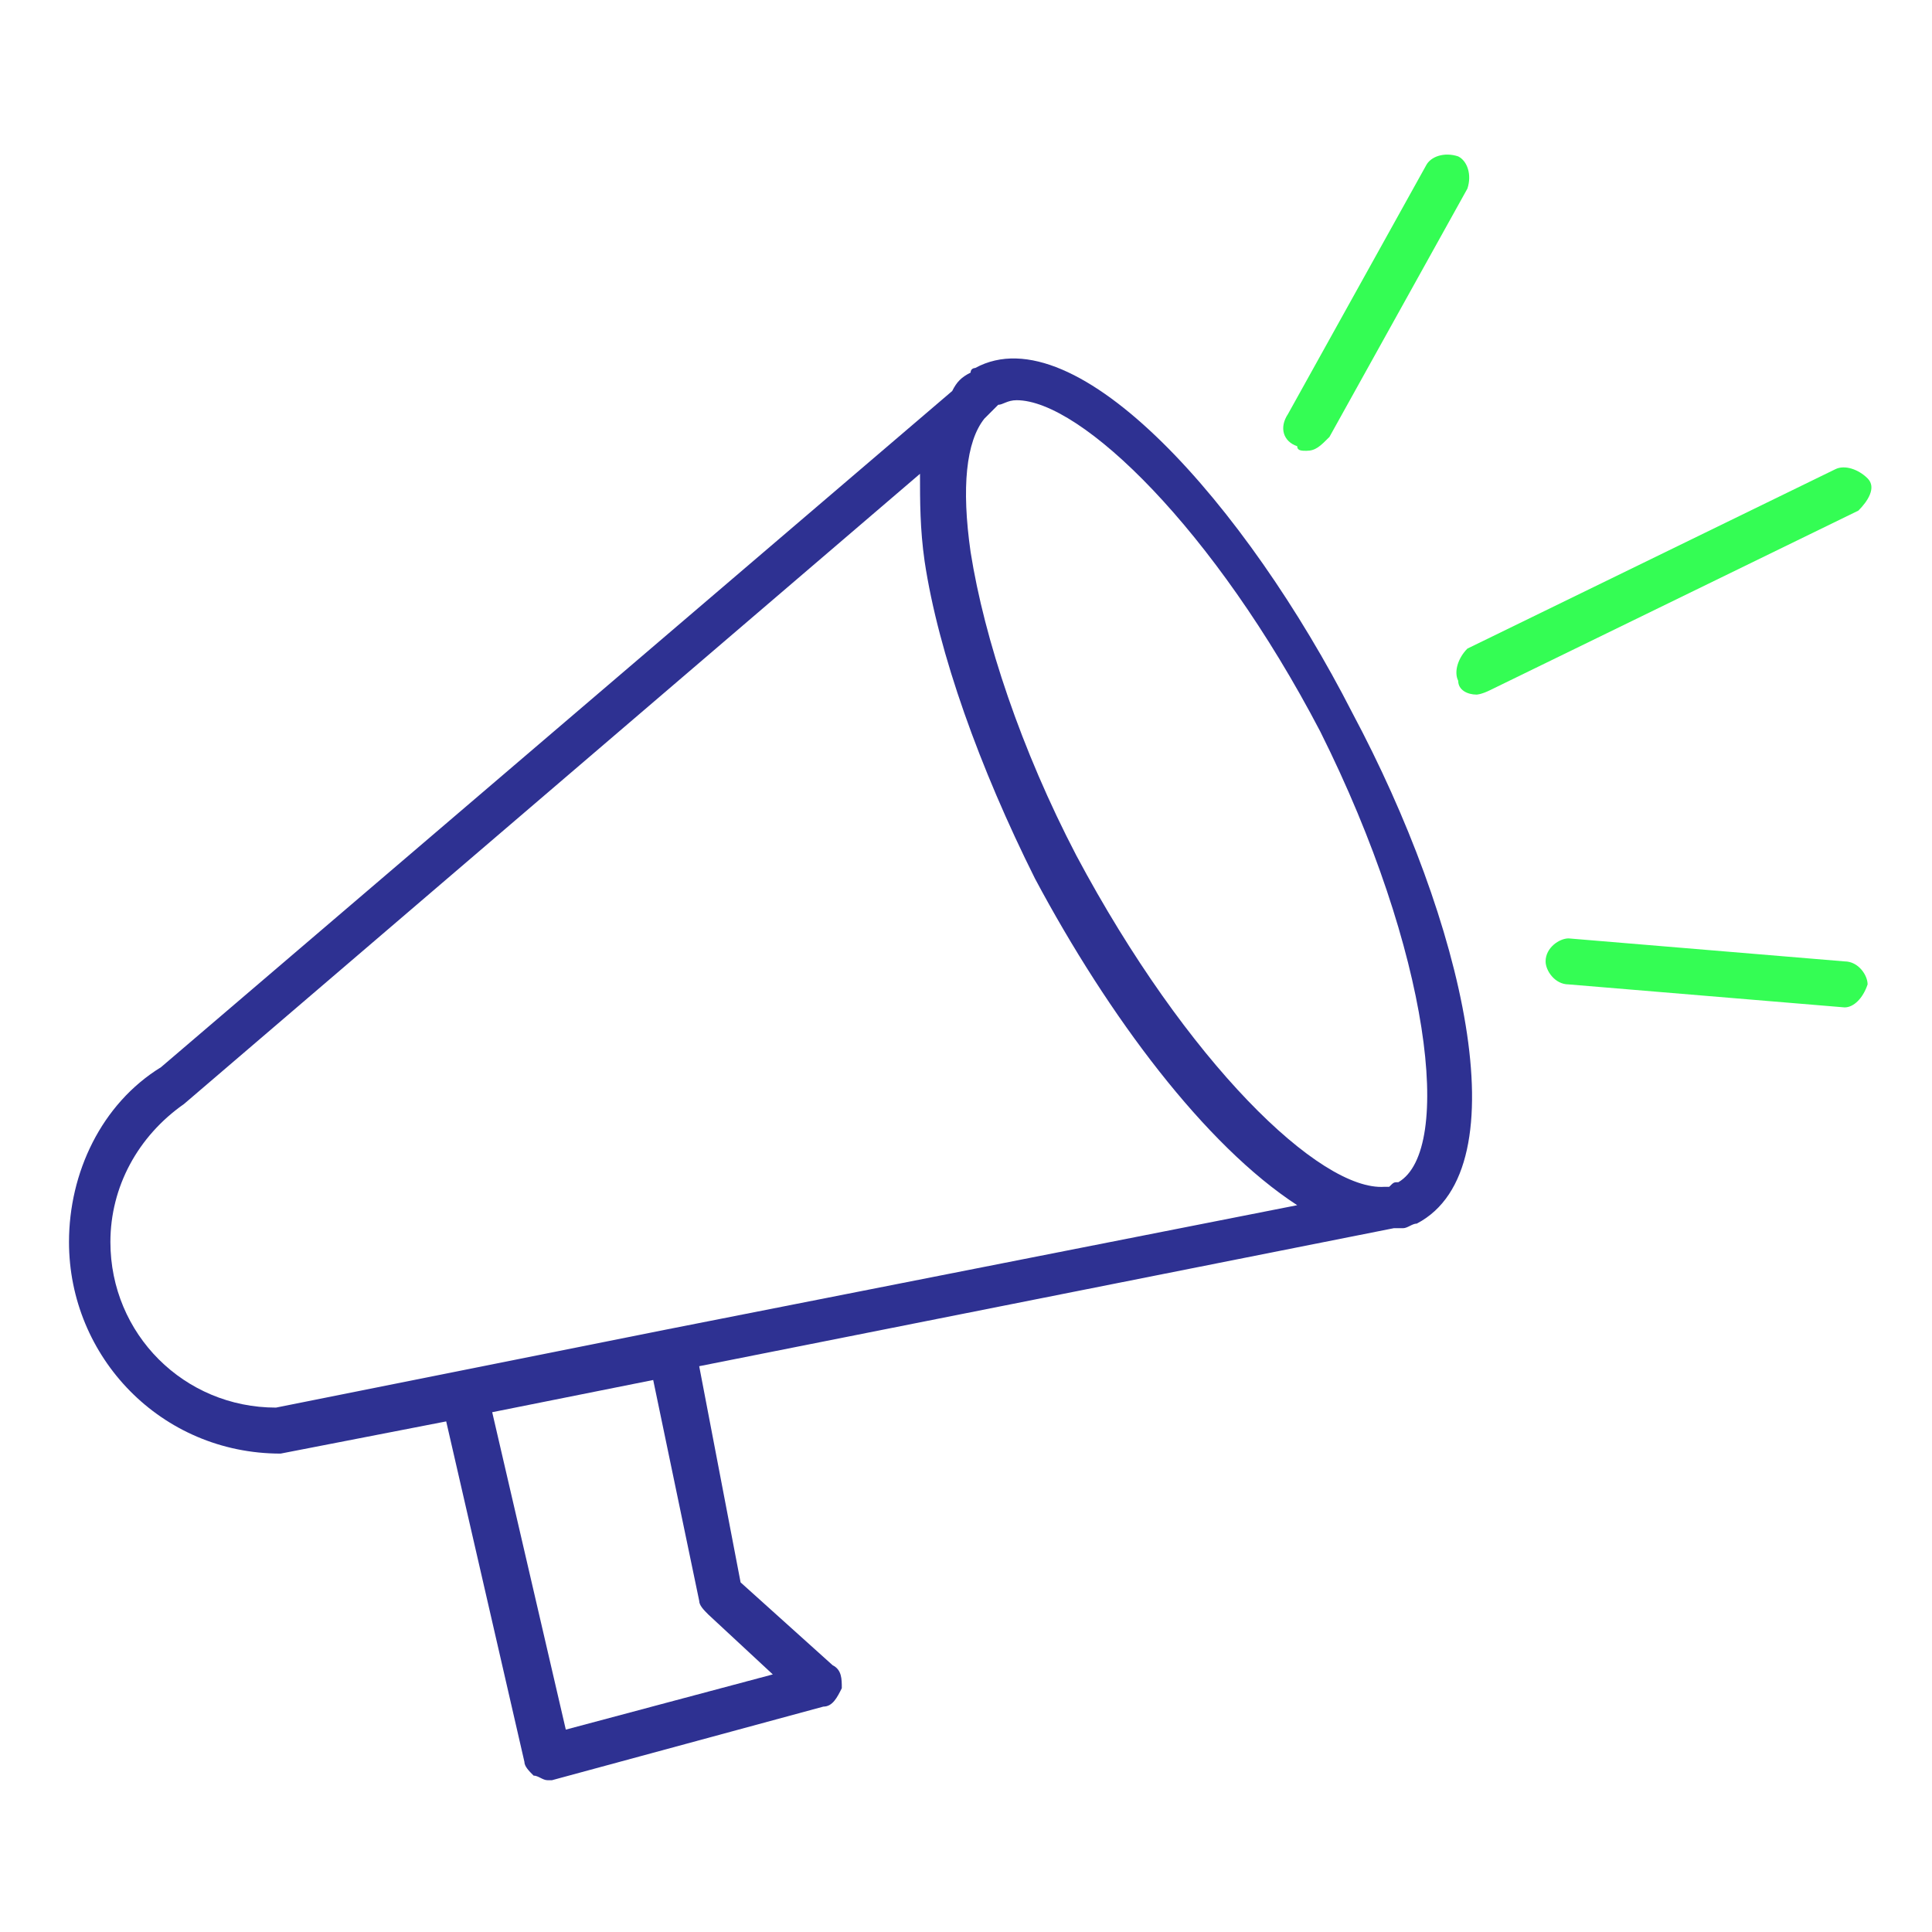 <?xml version="1.0" encoding="utf-8"?>
<!-- Generator: Adobe Illustrator 22.1.0, SVG Export Plug-In . SVG Version: 6.00 Build 0)  -->
<svg version="1.1" id="Capa_1" xmlns="http://www.w3.org/2000/svg" xmlns:xlink="http://www.w3.org/1999/xlink" x="0px" y="0px"
	 viewBox="0 0 42 42" style="enable-background:new 0 0 42 42;" xml:space="preserve">
<style type="text/css">
	.st0{fill:none;}
	.st1{fill:#34FD54;}
	.st2{fill:#2E3192;}
	.st3{fill:#FFFFFF;}
</style>
<path class="st2" d="M29.4,15.5C27.1,11,23.4,6.8,21.2,8c0,0-0.1,0-0.1,0.1l0,0l0,0c-0.2,0.1-0.3,0.2-0.4,0.4L3.5,23.2
	c-1.3,0.8-2,2.3-2,3.8c0,2.5,2,4.6,4.6,4.6c0,0,0,0,0,0l3.6-0.7l1.7,7.4c0,0.1,0.1,0.2,0.2,0.3c0.1,0,0.2,0.1,0.3,0.1
	c0,0,0.1,0,0.1,0l5.9-1.6c0.2,0,0.3-0.2,0.4-0.4c0-0.2,0-0.4-0.2-0.5l-2-1.8l-0.9-4.7l15.1-3c0.1,0,0.1,0,0.2,0l0,0l0,0
	c0.1,0,0.2-0.1,0.3-0.1C33.1,25.4,31.8,20,29.4,15.5z M6,30.6c-2,0-3.6-1.6-3.6-3.6c0-1.2,0.6-2.3,1.6-3L20,10.3
	c0,0.6,0,1.2,0.1,1.9c0.3,2,1.2,4.5,2.4,6.9c1.6,3,3.7,5.8,5.7,7.1l-13.7,2.7c0,0,0,0,0,0c0,0,0,0,0,0L10,29.8c0,0,0,0,0,0
	c0,0,0,0,0,0L6,30.6z M15.2,34.8c0,0.1,0.1,0.2,0.2,0.3l1.4,1.3l-4.5,1.2l-1.6-6.9l3.5-0.7L15.2,34.8z M30.4,25.7
	c-0.1,0-0.1,0-0.2,0.1l-0.1,0c-1.4,0.1-4.3-2.7-6.7-7.2c-1.2-2.3-2-4.7-2.3-6.6c-0.2-1.4-0.1-2.4,0.3-2.9l0.3-0.3
	c0.1,0,0.2-0.1,0.4-0.1c1.4,0,4.3,2.8,6.6,7.2C31.1,20.7,31.6,25,30.4,25.7z"/>
<path class="st1" d="M28.4,9.8c-0.1,0-0.2,0-0.2-0.1C27.9,9.6,27.8,9.3,28,9l3-5.4c0.1-0.2,0.4-0.3,0.7-0.2c0.2,0.1,0.3,0.4,0.2,0.7
	l-3,5.4C28.7,9.7,28.6,9.8,28.4,9.8z"/>
<path class="st1" d="M32.1,15.1c-0.2,0-0.4-0.1-0.4-0.3c-0.1-0.2,0-0.5,0.2-0.7l8-3.9c0.2-0.1,0.5,0,0.7,0.2s0,0.5-0.2,0.7l-8,3.9
	C32.2,15.1,32.1,15.1,32.1,15.1z"/>
<path class="st1" d="M40.1,21.9C40,21.9,40,21.9,40.1,21.9l-6-0.5c-0.3,0-0.5-0.3-0.5-0.5c0-0.3,0.3-0.5,0.5-0.5l6,0.5
	c0.3,0,0.5,0.3,0.5,0.5C40.5,21.7,40.3,21.9,40.1,21.9z"/>
</svg>
